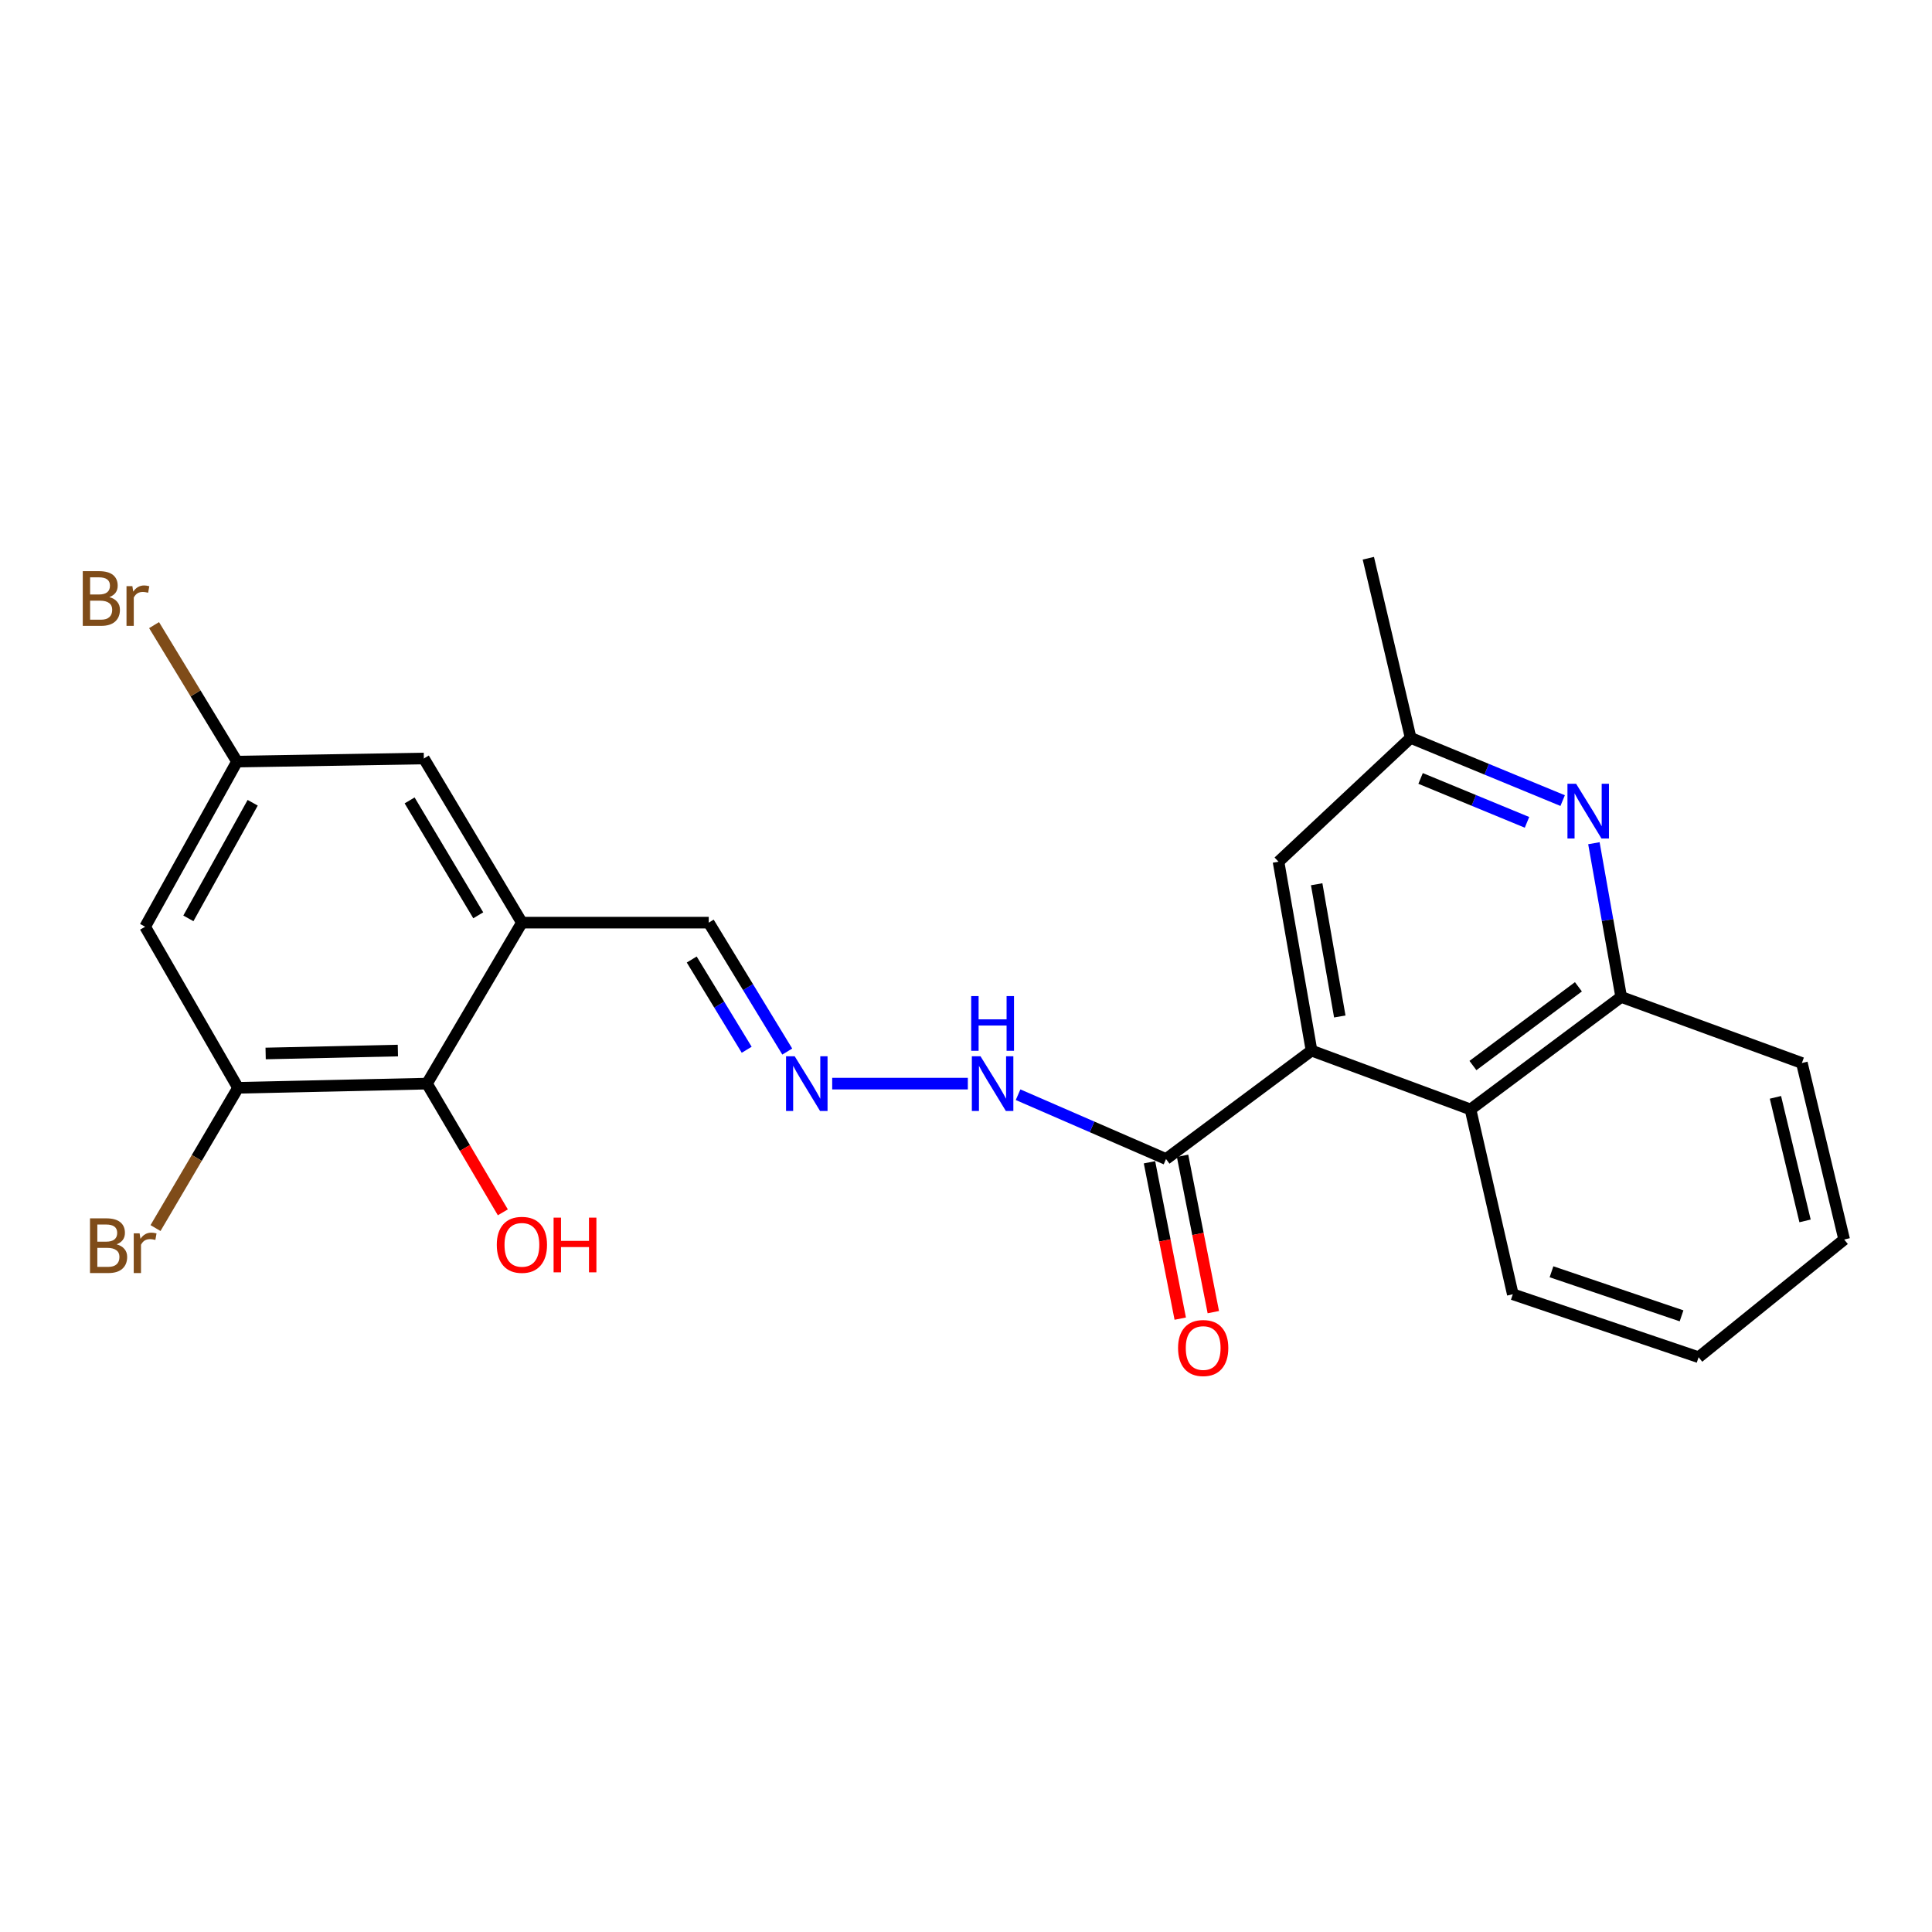 <?xml version='1.0' encoding='iso-8859-1'?>
<svg version='1.1' baseProfile='full'
              xmlns='http://www.w3.org/2000/svg'
                      xmlns:rdkit='http://www.rdkit.org/xml'
                      xmlns:xlink='http://www.w3.org/1999/xlink'
                  xml:space='preserve'
width='1000px' height='1000px' viewBox='0 0 1000 1000'>
<!-- END OF HEADER -->
<rect style='opacity:1.0;fill:#FFFFFF;stroke:none' width='1000' height='1000' x='0' y='0'> </rect>
<path class='bond-2' d='M 678.849,543.795 L 603.53,599.911' style='fill:none;fill-rule:evenodd;stroke:#000000;stroke-width:6px;stroke-linecap:butt;stroke-linejoin:miter;stroke-opacity:1' />
<path class='bond-3' d='M 678.849,543.795 L 761.129,574.243' style='fill:none;fill-rule:evenodd;stroke:#000000;stroke-width:6px;stroke-linecap:butt;stroke-linejoin:miter;stroke-opacity:1' />
<path class='bond-9' d='M 678.849,543.795 L 661.759,446.025' style='fill:none;fill-rule:evenodd;stroke:#000000;stroke-width:6px;stroke-linecap:butt;stroke-linejoin:miter;stroke-opacity:1' />
<path class='bond-9' d='M 693.474,526.125 L 681.511,457.686' style='fill:none;fill-rule:evenodd;stroke:#000000;stroke-width:6px;stroke-linecap:butt;stroke-linejoin:miter;stroke-opacity:1' />
<path class='bond-0' d='M 270.137,477.559 L 366.841,477.559' style='fill:none;fill-rule:evenodd;stroke:#000000;stroke-width:6px;stroke-linecap:butt;stroke-linejoin:miter;stroke-opacity:1' />
<path class='bond-5' d='M 270.137,477.559 L 220.991,560.885' style='fill:none;fill-rule:evenodd;stroke:#000000;stroke-width:6px;stroke-linecap:butt;stroke-linejoin:miter;stroke-opacity:1' />
<path class='bond-10' d='M 270.137,477.559 L 219.382,392.594' style='fill:none;fill-rule:evenodd;stroke:#000000;stroke-width:6px;stroke-linecap:butt;stroke-linejoin:miter;stroke-opacity:1' />
<path class='bond-10' d='M 247.545,473.762 L 212.016,414.287' style='fill:none;fill-rule:evenodd;stroke:#000000;stroke-width:6px;stroke-linecap:butt;stroke-linejoin:miter;stroke-opacity:1' />
<path class='bond-1' d='M 808.828,414.386 L 769.488,398.154' style='fill:none;fill-rule:evenodd;stroke:#0000FF;stroke-width:6px;stroke-linecap:butt;stroke-linejoin:miter;stroke-opacity:1' />
<path class='bond-1' d='M 769.488,398.154 L 730.148,381.921' style='fill:none;fill-rule:evenodd;stroke:#000000;stroke-width:6px;stroke-linecap:butt;stroke-linejoin:miter;stroke-opacity:1' />
<path class='bond-1' d='M 790.37,425.646 L 762.833,414.283' style='fill:none;fill-rule:evenodd;stroke:#0000FF;stroke-width:6px;stroke-linecap:butt;stroke-linejoin:miter;stroke-opacity:1' />
<path class='bond-1' d='M 762.833,414.283 L 735.295,402.92' style='fill:none;fill-rule:evenodd;stroke:#000000;stroke-width:6px;stroke-linecap:butt;stroke-linejoin:miter;stroke-opacity:1' />
<path class='bond-24' d='M 825,436.445 L 832.062,476.229' style='fill:none;fill-rule:evenodd;stroke:#0000FF;stroke-width:6px;stroke-linecap:butt;stroke-linejoin:miter;stroke-opacity:1' />
<path class='bond-24' d='M 832.062,476.229 L 839.124,516.013' style='fill:none;fill-rule:evenodd;stroke:#000000;stroke-width:6px;stroke-linecap:butt;stroke-linejoin:miter;stroke-opacity:1' />
<path class='bond-13' d='M 603.53,599.911 L 565.242,583.265' style='fill:none;fill-rule:evenodd;stroke:#000000;stroke-width:6px;stroke-linecap:butt;stroke-linejoin:miter;stroke-opacity:1' />
<path class='bond-13' d='M 565.242,583.265 L 526.954,566.618' style='fill:none;fill-rule:evenodd;stroke:#0000FF;stroke-width:6px;stroke-linecap:butt;stroke-linejoin:miter;stroke-opacity:1' />
<path class='bond-15' d='M 594.97,601.596 L 602.932,642.061' style='fill:none;fill-rule:evenodd;stroke:#000000;stroke-width:6px;stroke-linecap:butt;stroke-linejoin:miter;stroke-opacity:1' />
<path class='bond-15' d='M 602.932,642.061 L 610.894,682.526' style='fill:none;fill-rule:evenodd;stroke:#FF0000;stroke-width:6px;stroke-linecap:butt;stroke-linejoin:miter;stroke-opacity:1' />
<path class='bond-15' d='M 612.09,598.227 L 620.052,638.692' style='fill:none;fill-rule:evenodd;stroke:#000000;stroke-width:6px;stroke-linecap:butt;stroke-linejoin:miter;stroke-opacity:1' />
<path class='bond-15' d='M 620.052,638.692 L 628.014,679.157' style='fill:none;fill-rule:evenodd;stroke:#FF0000;stroke-width:6px;stroke-linecap:butt;stroke-linejoin:miter;stroke-opacity:1' />
<path class='bond-6' d='M 761.129,574.243 L 839.124,516.013' style='fill:none;fill-rule:evenodd;stroke:#000000;stroke-width:6px;stroke-linecap:butt;stroke-linejoin:miter;stroke-opacity:1' />
<path class='bond-6' d='M 762.389,551.527 L 816.986,510.766' style='fill:none;fill-rule:evenodd;stroke:#000000;stroke-width:6px;stroke-linecap:butt;stroke-linejoin:miter;stroke-opacity:1' />
<path class='bond-19' d='M 761.129,574.243 L 783.027,669.909' style='fill:none;fill-rule:evenodd;stroke:#000000;stroke-width:6px;stroke-linecap:butt;stroke-linejoin:miter;stroke-opacity:1' />
<path class='bond-4' d='M 123.211,563.047 L 220.991,560.885' style='fill:none;fill-rule:evenodd;stroke:#000000;stroke-width:6px;stroke-linecap:butt;stroke-linejoin:miter;stroke-opacity:1' />
<path class='bond-4' d='M 137.493,545.278 L 205.938,543.765' style='fill:none;fill-rule:evenodd;stroke:#000000;stroke-width:6px;stroke-linecap:butt;stroke-linejoin:miter;stroke-opacity:1' />
<path class='bond-16' d='M 123.211,563.047 L 101.853,599.345' style='fill:none;fill-rule:evenodd;stroke:#000000;stroke-width:6px;stroke-linecap:butt;stroke-linejoin:miter;stroke-opacity:1' />
<path class='bond-16' d='M 101.853,599.345 L 80.494,635.643' style='fill:none;fill-rule:evenodd;stroke:#7F4C19;stroke-width:6px;stroke-linecap:butt;stroke-linejoin:miter;stroke-opacity:1' />
<path class='bond-26' d='M 123.211,563.047 L 75.121,479.682' style='fill:none;fill-rule:evenodd;stroke:#000000;stroke-width:6px;stroke-linecap:butt;stroke-linejoin:miter;stroke-opacity:1' />
<path class='bond-17' d='M 220.991,560.885 L 240.629,594.193' style='fill:none;fill-rule:evenodd;stroke:#000000;stroke-width:6px;stroke-linecap:butt;stroke-linejoin:miter;stroke-opacity:1' />
<path class='bond-17' d='M 240.629,594.193 L 260.268,627.501' style='fill:none;fill-rule:evenodd;stroke:#FF0000;stroke-width:6px;stroke-linecap:butt;stroke-linejoin:miter;stroke-opacity:1' />
<path class='bond-20' d='M 839.124,516.013 L 932.648,550.212' style='fill:none;fill-rule:evenodd;stroke:#000000;stroke-width:6px;stroke-linecap:butt;stroke-linejoin:miter;stroke-opacity:1' />
<path class='bond-7' d='M 75.121,479.682 L 122.678,394.203' style='fill:none;fill-rule:evenodd;stroke:#000000;stroke-width:6px;stroke-linecap:butt;stroke-linejoin:miter;stroke-opacity:1' />
<path class='bond-7' d='M 97.502,475.343 L 130.792,415.508' style='fill:none;fill-rule:evenodd;stroke:#000000;stroke-width:6px;stroke-linecap:butt;stroke-linejoin:miter;stroke-opacity:1' />
<path class='bond-8' d='M 430.741,560.885 L 500.951,560.885' style='fill:none;fill-rule:evenodd;stroke:#0000FF;stroke-width:6px;stroke-linecap:butt;stroke-linejoin:miter;stroke-opacity:1' />
<path class='bond-14' d='M 407.486,544.286 L 387.163,510.922' style='fill:none;fill-rule:evenodd;stroke:#0000FF;stroke-width:6px;stroke-linecap:butt;stroke-linejoin:miter;stroke-opacity:1' />
<path class='bond-14' d='M 387.163,510.922 L 366.841,477.559' style='fill:none;fill-rule:evenodd;stroke:#000000;stroke-width:6px;stroke-linecap:butt;stroke-linejoin:miter;stroke-opacity:1' />
<path class='bond-14' d='M 386.487,543.354 L 372.262,519.999' style='fill:none;fill-rule:evenodd;stroke:#0000FF;stroke-width:6px;stroke-linecap:butt;stroke-linejoin:miter;stroke-opacity:1' />
<path class='bond-14' d='M 372.262,519.999 L 358.036,496.645' style='fill:none;fill-rule:evenodd;stroke:#000000;stroke-width:6px;stroke-linecap:butt;stroke-linejoin:miter;stroke-opacity:1' />
<path class='bond-11' d='M 661.759,446.025 L 730.148,381.921' style='fill:none;fill-rule:evenodd;stroke:#000000;stroke-width:6px;stroke-linecap:butt;stroke-linejoin:miter;stroke-opacity:1' />
<path class='bond-12' d='M 219.382,392.594 L 122.678,394.203' style='fill:none;fill-rule:evenodd;stroke:#000000;stroke-width:6px;stroke-linecap:butt;stroke-linejoin:miter;stroke-opacity:1' />
<path class='bond-21' d='M 730.148,381.921 L 708.25,288.94' style='fill:none;fill-rule:evenodd;stroke:#000000;stroke-width:6px;stroke-linecap:butt;stroke-linejoin:miter;stroke-opacity:1' />
<path class='bond-18' d='M 122.678,394.203 L 101.213,358.883' style='fill:none;fill-rule:evenodd;stroke:#000000;stroke-width:6px;stroke-linecap:butt;stroke-linejoin:miter;stroke-opacity:1' />
<path class='bond-18' d='M 101.213,358.883 L 79.749,323.563' style='fill:none;fill-rule:evenodd;stroke:#7F4C19;stroke-width:6px;stroke-linecap:butt;stroke-linejoin:miter;stroke-opacity:1' />
<path class='bond-22' d='M 783.027,669.909 L 879.197,702.489' style='fill:none;fill-rule:evenodd;stroke:#000000;stroke-width:6px;stroke-linecap:butt;stroke-linejoin:miter;stroke-opacity:1' />
<path class='bond-22' d='M 803.051,658.27 L 870.37,681.076' style='fill:none;fill-rule:evenodd;stroke:#000000;stroke-width:6px;stroke-linecap:butt;stroke-linejoin:miter;stroke-opacity:1' />
<path class='bond-25' d='M 932.648,550.212 L 954.545,641.575' style='fill:none;fill-rule:evenodd;stroke:#000000;stroke-width:6px;stroke-linecap:butt;stroke-linejoin:miter;stroke-opacity:1' />
<path class='bond-25' d='M 918.964,567.984 L 934.293,631.937' style='fill:none;fill-rule:evenodd;stroke:#000000;stroke-width:6px;stroke-linecap:butt;stroke-linejoin:miter;stroke-opacity:1' />
<path class='bond-23' d='M 879.197,702.489 L 954.545,641.575' style='fill:none;fill-rule:evenodd;stroke:#000000;stroke-width:6px;stroke-linecap:butt;stroke-linejoin:miter;stroke-opacity:1' />
<path  class='atom-2' d='M 815.793 405.683
L 825.073 420.683
Q 825.993 422.163, 827.473 424.843
Q 828.953 427.523, 829.033 427.683
L 829.033 405.683
L 832.793 405.683
L 832.793 434.003
L 828.913 434.003
L 818.953 417.603
Q 817.793 415.683, 816.553 413.483
Q 815.353 411.283, 814.993 410.603
L 814.993 434.003
L 811.313 434.003
L 811.313 405.683
L 815.793 405.683
' fill='#0000FF'/>
<path  class='atom-9' d='M 411.337 546.725
L 420.617 561.725
Q 421.537 563.205, 423.017 565.885
Q 424.497 568.565, 424.577 568.725
L 424.577 546.725
L 428.337 546.725
L 428.337 575.045
L 424.457 575.045
L 414.497 558.645
Q 413.337 556.725, 412.097 554.525
Q 410.897 552.325, 410.537 551.645
L 410.537 575.045
L 406.857 575.045
L 406.857 546.725
L 411.337 546.725
' fill='#0000FF'/>
<path  class='atom-14' d='M 507.507 546.725
L 516.787 561.725
Q 517.707 563.205, 519.187 565.885
Q 520.667 568.565, 520.747 568.725
L 520.747 546.725
L 524.507 546.725
L 524.507 575.045
L 520.627 575.045
L 510.667 558.645
Q 509.507 556.725, 508.267 554.525
Q 507.067 552.325, 506.707 551.645
L 506.707 575.045
L 503.027 575.045
L 503.027 546.725
L 507.507 546.725
' fill='#0000FF'/>
<path  class='atom-14' d='M 502.687 515.573
L 506.527 515.573
L 506.527 527.613
L 521.007 527.613
L 521.007 515.573
L 524.847 515.573
L 524.847 543.893
L 521.007 543.893
L 521.007 530.813
L 506.527 530.813
L 506.527 543.893
L 502.687 543.893
L 502.687 515.573
' fill='#0000FF'/>
<path  class='atom-16' d='M 609.762 697.732
Q 609.762 690.932, 613.122 687.132
Q 616.482 683.332, 622.762 683.332
Q 629.042 683.332, 632.402 687.132
Q 635.762 690.932, 635.762 697.732
Q 635.762 704.612, 632.362 708.532
Q 628.962 712.412, 622.762 712.412
Q 616.522 712.412, 613.122 708.532
Q 609.762 704.652, 609.762 697.732
M 622.762 709.212
Q 627.082 709.212, 629.402 706.332
Q 631.762 703.412, 631.762 697.732
Q 631.762 692.172, 629.402 689.372
Q 627.082 686.532, 622.762 686.532
Q 618.442 686.532, 616.082 689.332
Q 613.762 692.132, 613.762 697.732
Q 613.762 703.452, 616.082 706.332
Q 618.442 709.212, 622.762 709.212
' fill='#FF0000'/>
<path  class='atom-17' d='M 60.341 644.054
Q 63.061 644.814, 64.421 646.494
Q 65.821 648.134, 65.821 650.574
Q 65.821 654.494, 63.301 656.734
Q 60.821 658.934, 56.101 658.934
L 46.581 658.934
L 46.581 630.614
L 54.941 630.614
Q 59.781 630.614, 62.221 632.574
Q 64.661 634.534, 64.661 638.134
Q 64.661 642.414, 60.341 644.054
M 50.381 633.814
L 50.381 642.694
L 54.941 642.694
Q 57.741 642.694, 59.181 641.574
Q 60.661 640.414, 60.661 638.134
Q 60.661 633.814, 54.941 633.814
L 50.381 633.814
M 56.101 655.734
Q 58.861 655.734, 60.341 654.414
Q 61.821 653.094, 61.821 650.574
Q 61.821 648.254, 60.181 647.094
Q 58.581 645.894, 55.501 645.894
L 50.381 645.894
L 50.381 655.734
L 56.101 655.734
' fill='#7F4C19'/>
<path  class='atom-17' d='M 72.261 638.374
L 72.701 641.214
Q 74.861 638.014, 78.381 638.014
Q 79.501 638.014, 81.021 638.414
L 80.421 641.774
Q 78.701 641.374, 77.741 641.374
Q 76.061 641.374, 74.941 642.054
Q 73.861 642.694, 72.981 644.254
L 72.981 658.934
L 69.221 658.934
L 69.221 638.374
L 72.261 638.374
' fill='#7F4C19'/>
<path  class='atom-18' d='M 257.137 644.32
Q 257.137 637.52, 260.497 633.72
Q 263.857 629.92, 270.137 629.92
Q 276.417 629.92, 279.777 633.72
Q 283.137 637.52, 283.137 644.32
Q 283.137 651.2, 279.737 655.12
Q 276.337 659, 270.137 659
Q 263.897 659, 260.497 655.12
Q 257.137 651.24, 257.137 644.32
M 270.137 655.8
Q 274.457 655.8, 276.777 652.92
Q 279.137 650, 279.137 644.32
Q 279.137 638.76, 276.777 635.96
Q 274.457 633.12, 270.137 633.12
Q 265.817 633.12, 263.457 635.92
Q 261.137 638.72, 261.137 644.32
Q 261.137 650.04, 263.457 652.92
Q 265.817 655.8, 270.137 655.8
' fill='#FF0000'/>
<path  class='atom-18' d='M 286.537 630.24
L 290.377 630.24
L 290.377 642.28
L 304.857 642.28
L 304.857 630.24
L 308.697 630.24
L 308.697 658.56
L 304.857 658.56
L 304.857 645.48
L 290.377 645.48
L 290.377 658.56
L 286.537 658.56
L 286.537 630.24
' fill='#FF0000'/>
<path  class='atom-19' d='M 56.599 309.071
Q 59.319 309.831, 60.679 311.511
Q 62.08 313.151, 62.08 315.591
Q 62.08 319.511, 59.559 321.751
Q 57.08 323.951, 52.359 323.951
L 42.84 323.951
L 42.84 295.631
L 51.2 295.631
Q 56.039 295.631, 58.48 297.591
Q 60.919 299.551, 60.919 303.151
Q 60.919 307.431, 56.599 309.071
M 46.639 298.831
L 46.639 307.711
L 51.2 307.711
Q 53.999 307.711, 55.44 306.591
Q 56.919 305.431, 56.919 303.151
Q 56.919 298.831, 51.2 298.831
L 46.639 298.831
M 52.359 320.751
Q 55.12 320.751, 56.599 319.431
Q 58.08 318.111, 58.08 315.591
Q 58.08 313.271, 56.44 312.111
Q 54.84 310.911, 51.76 310.911
L 46.639 310.911
L 46.639 320.751
L 52.359 320.751
' fill='#7F4C19'/>
<path  class='atom-19' d='M 68.519 303.391
L 68.96 306.231
Q 71.12 303.031, 74.639 303.031
Q 75.76 303.031, 77.279 303.431
L 76.68 306.791
Q 74.96 306.391, 73.999 306.391
Q 72.32 306.391, 71.2 307.071
Q 70.12 307.711, 69.24 309.271
L 69.24 323.951
L 65.48 323.951
L 65.48 303.391
L 68.519 303.391
' fill='#7F4C19'/>
</svg>
